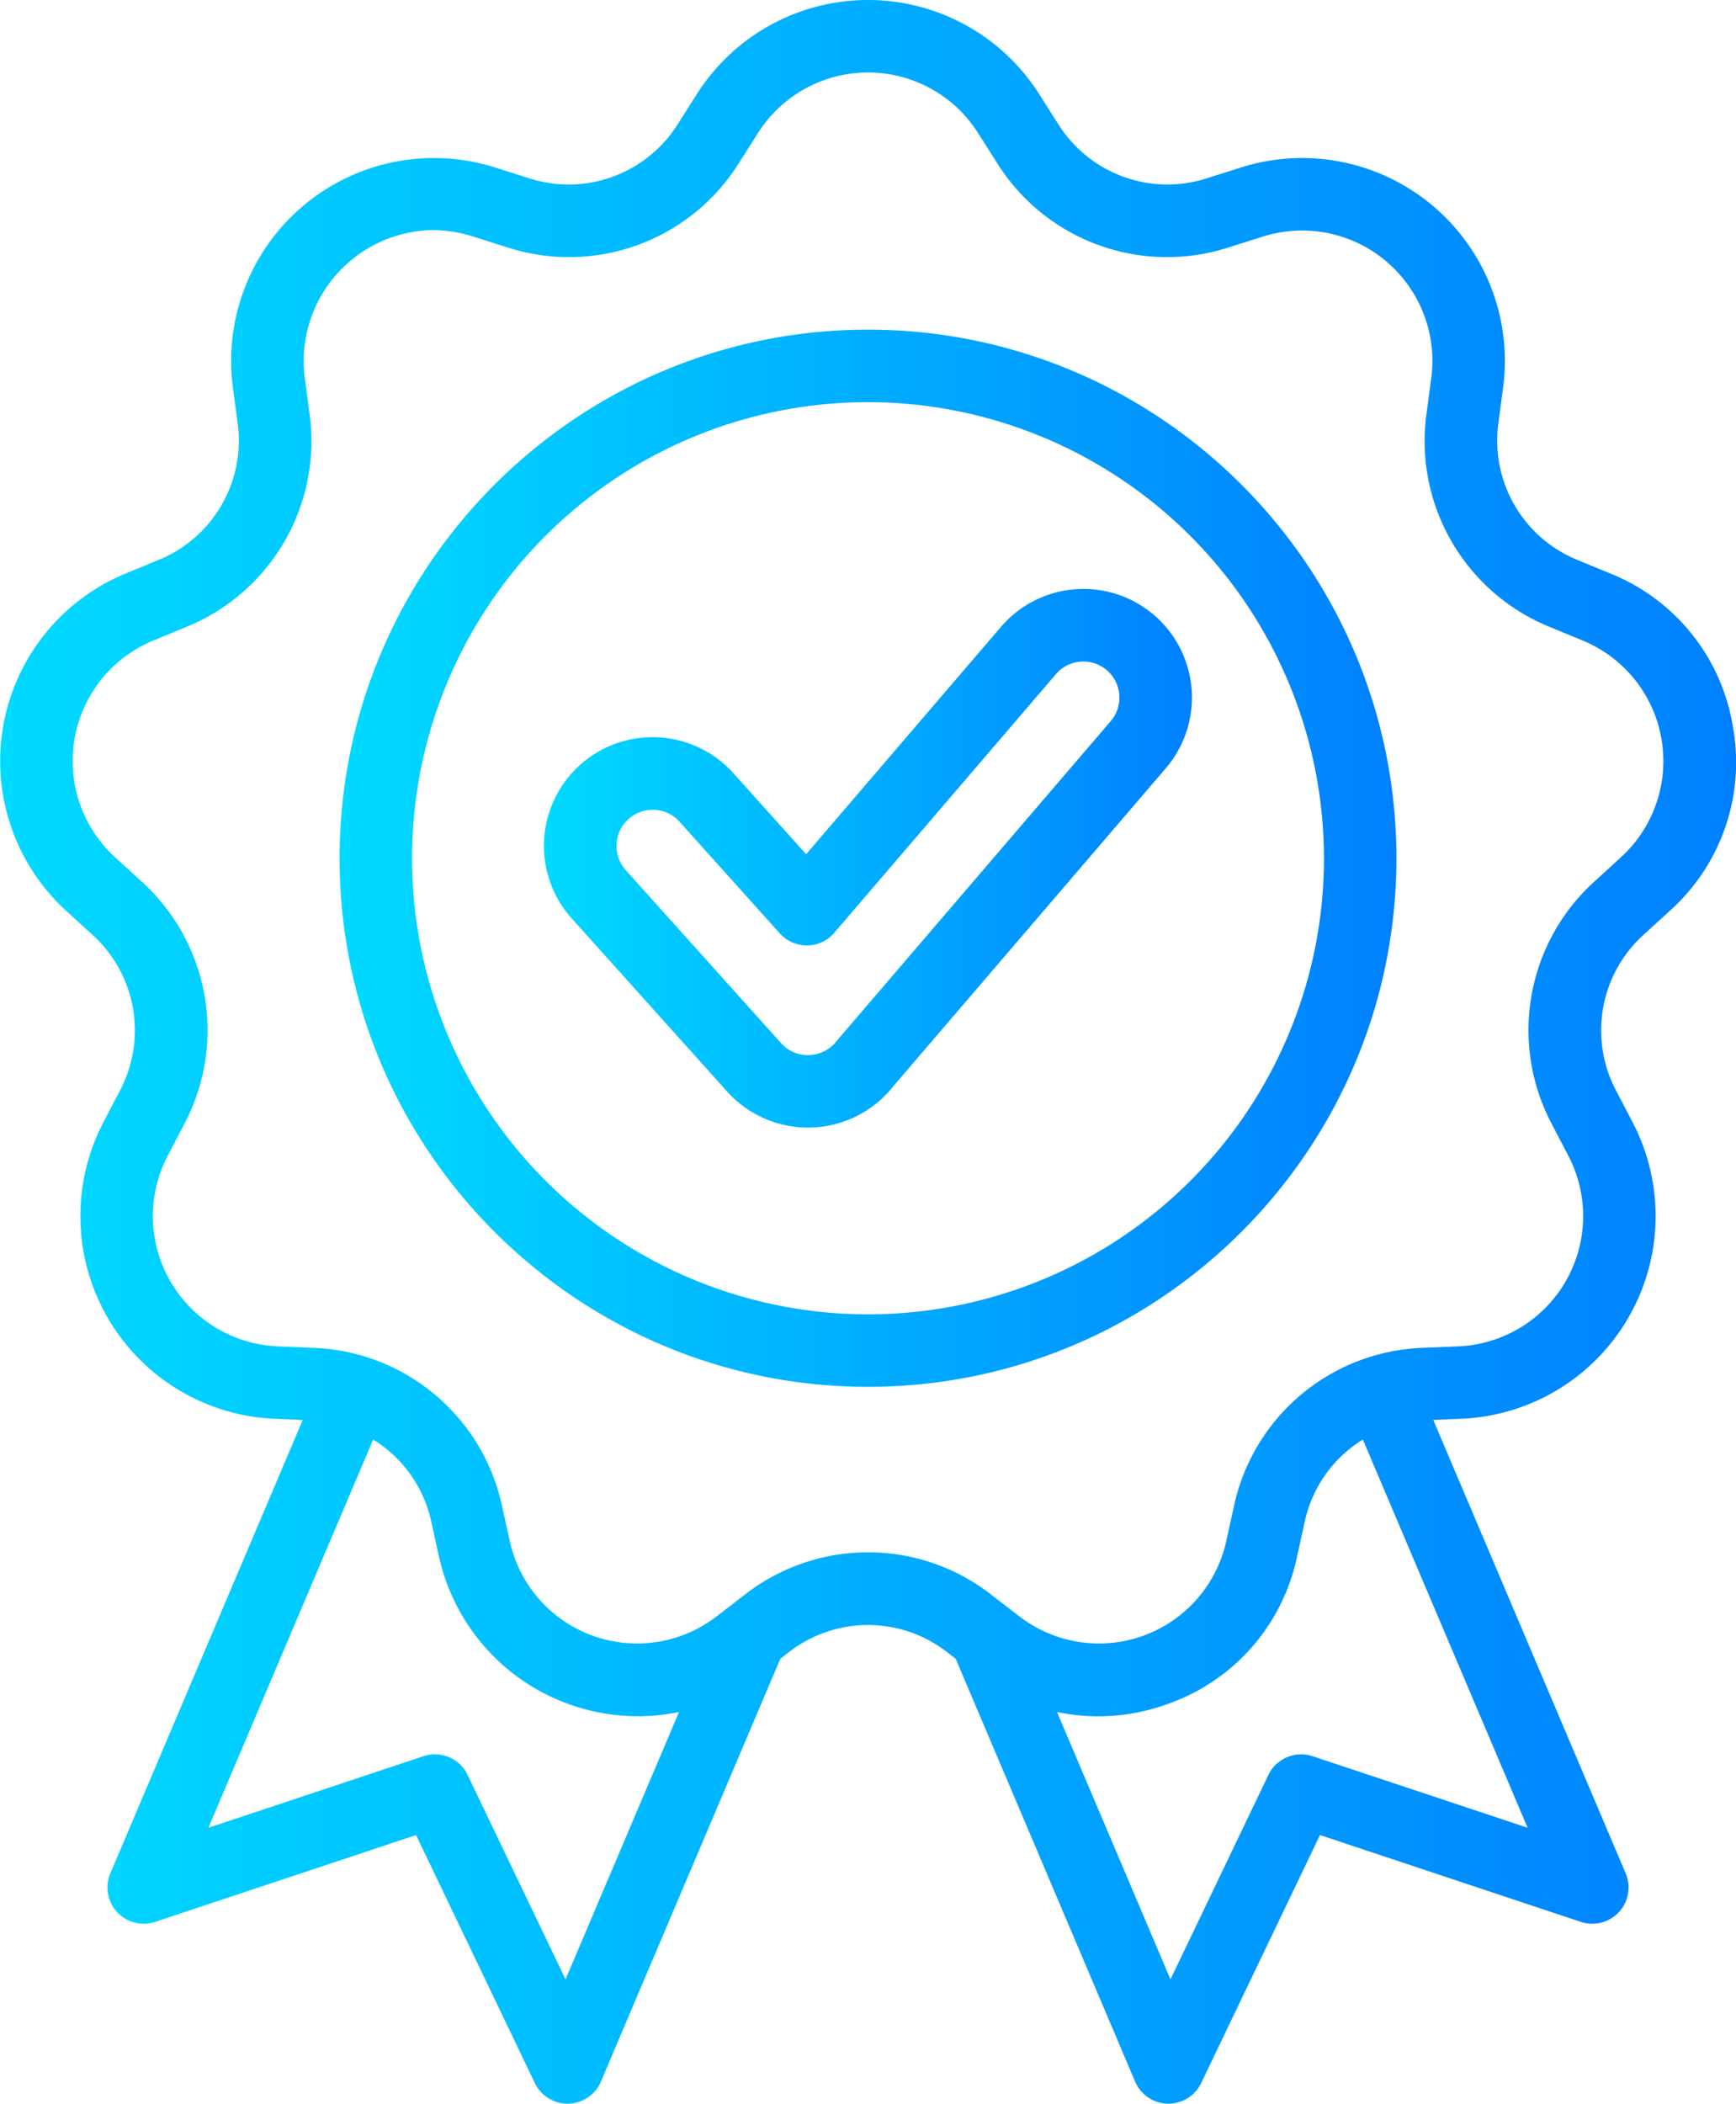 <?xml version="1.0" encoding="UTF-8"?>
<svg xmlns="http://www.w3.org/2000/svg" xmlns:xlink="http://www.w3.org/1999/xlink" viewBox="0 0 477.544 578.51">
  <defs>
    <linearGradient id="a" x1="234.859" y1="270.761" x2="413.107" y2="270.761" gradientUnits="userSpaceOnUse">
      <stop offset="0" stop-color="#00daff"></stop>
      <stop offset="1" stop-color="#0080ff"></stop>
    </linearGradient>
    <linearGradient id="b" x1="178.643" y1="270.758" x2="469.358" y2="270.758" xlink:href="#a"></linearGradient>
    <linearGradient id="c" x1="85.228" y1="324" x2="562.772" y2="324" xlink:href="#a"></linearGradient>
  </defs>
  <path d="M402.67 203.871a29.864 29.864 0 0 0-42.102 3.27l-53.589 62.517-20.017-22.293a29.886 29.886 0 0 0-44.437 39.977l42.747 47.606a29.896 29.896 0 0 0 22.184 9.876c.373 0 .747-.007 1.12-.021a29.831 29.831 0 0 0 22.373-11.333l74.996-87.493a29.895 29.895 0 0 0-3.275-42.106Zm-11.865 29.14-75.114 87.63c-.11.128-.218.26-.317.39a9.962 9.962 0 0 1-7.532 3.853 9.781 9.781 0 0 1-7.744-3.261l-42.64-47.482-.107-.124a9.953 9.953 0 0 1 14.788-13.325l27.6 30.739a10.053 10.053 0 0 0 7.488 3.307h.043a9.963 9.963 0 0 0 7.453-3.48l60.989-71.152a9.929 9.929 0 0 1 15.092 12.906Z" transform="translate(-85.228 -34.745)" style="fill:url(#a)"></path>
  <path d="M324.001 125.4c-80.15 0-145.358 65.208-145.358 145.359 0 80.15 65.208 145.356 145.358 145.356s145.357-65.207 145.357-145.358c0-80.15-65.207-145.356-145.357-145.357Zm125.425 145.357A125.424 125.424 0 1 1 324 145.333a125.567 125.567 0 0 1 125.425 125.424Z" transform="translate(-85.228 -34.745)" style="fill:url(#b)"></path>
  <path d="M561.878 234.346a54.799 54.799 0 0 0-33.649-41.873l-8.946-3.692a35.436 35.436 0 0 1-21.854-37.853l1.275-9.597a55.778 55.778 0 0 0-72.129-60.524l-9.228 2.922a35.432 35.432 0 0 1-41.076-14.951l-5.189-8.166a55.778 55.778 0 0 0-94.16 0l-5.19 8.168a35.435 35.435 0 0 1-41.077 14.95l-9.228-2.922a55.777 55.777 0 0 0-72.127 60.524l1.276 9.595a35.44 35.44 0 0 1-21.858 37.854l-8.947 3.695a55.777 55.777 0 0 0-16.35 92.728l7.145 6.53a35.436 35.436 0 0 1 7.59 43.048l-4.48 8.578a55.777 55.777 0 0 0 47.08 81.545l7.745.327-52.919 124.671a9.967 9.967 0 0 0 12.32 13.352l71.774-23.875 32.683 68.214a10.017 10.017 0 0 0 8.988 5.66l.226-.002a9.984 9.984 0 0 0 8.95-6.07l49.354-116.275 2.269-1.745a35.438 35.438 0 0 1 43.71.001l2.267 1.742 49.356 116.277a10.006 10.006 0 0 0 9.018 6.07l.158.002a10.017 10.017 0 0 0 8.989-5.661l32.682-68.214 71.772 23.875a9.967 9.967 0 0 0 12.321-13.352L479.497 425.23l7.745-.328a55.778 55.778 0 0 0 47.083-81.542l-4.48-8.58a35.44 35.44 0 0 1 7.589-43.047l7.144-6.53a54.8 54.8 0 0 0 17.3-50.856Zm-37.892 42.672a55.148 55.148 0 0 0-11.811 66.986l4.48 8.581a35.843 35.843 0 0 1-30.255 52.4l-9.667.41a55.138 55.138 0 0 0-52.106 43.723l-2.084 9.453a35.845 35.845 0 0 1-56.86 20.695l-7.671-5.903a55.14 55.14 0 0 0-68.02 0l-7.671 5.903a35.843 35.843 0 0 1-56.857-20.695l-2.084-9.455a55.149 55.149 0 0 0-52.107-43.72l-9.668-.41a35.844 35.844 0 0 1-30.253-52.401l4.48-8.578a55.146 55.146 0 0 0-11.812-66.989l-7.145-6.53a35.843 35.843 0 0 1 10.508-59.59l8.946-3.694a55.14 55.14 0 0 0 34.01-58.905l-1.275-9.596a36.051 36.051 0 0 1 35.104-40.682 37.287 37.287 0 0 1 11.247 1.79l9.226 2.92a55.133 55.133 0 0 0 63.918-23.263l5.19-8.168a35.841 35.841 0 0 1 60.506.002l5.19 8.167a55.142 55.142 0 0 0 63.916 23.264l9.23-2.92a35.844 35.844 0 0 1 46.351 38.892l-1.275 9.597a55.14 55.14 0 0 0 34.009 58.905l8.945 3.692a35.844 35.844 0 0 1 10.51 59.588ZM406.613 503.271a54.802 54.802 0 0 0 35.395-40.41l2.084-9.453a35.25 35.25 0 0 1 16.035-22.79l45.316 106.754-59.165-19.68a9.986 9.986 0 0 0-12.134 5.15l-26.942 56.232-31.214-73.535a55.416 55.416 0 0 0 30.625-2.268Zm-218.74-72.654a35.267 35.267 0 0 1 16.039 22.79l2.083 9.453a56.058 56.058 0 0 0 66.011 42.693l-31.207 73.52-26.942-56.231a9.962 9.962 0 0 0-12.134-5.152l-59.166 19.682Z" transform="translate(-85.228 -34.745)" style="fill:url(#c)"></path>
</svg>
